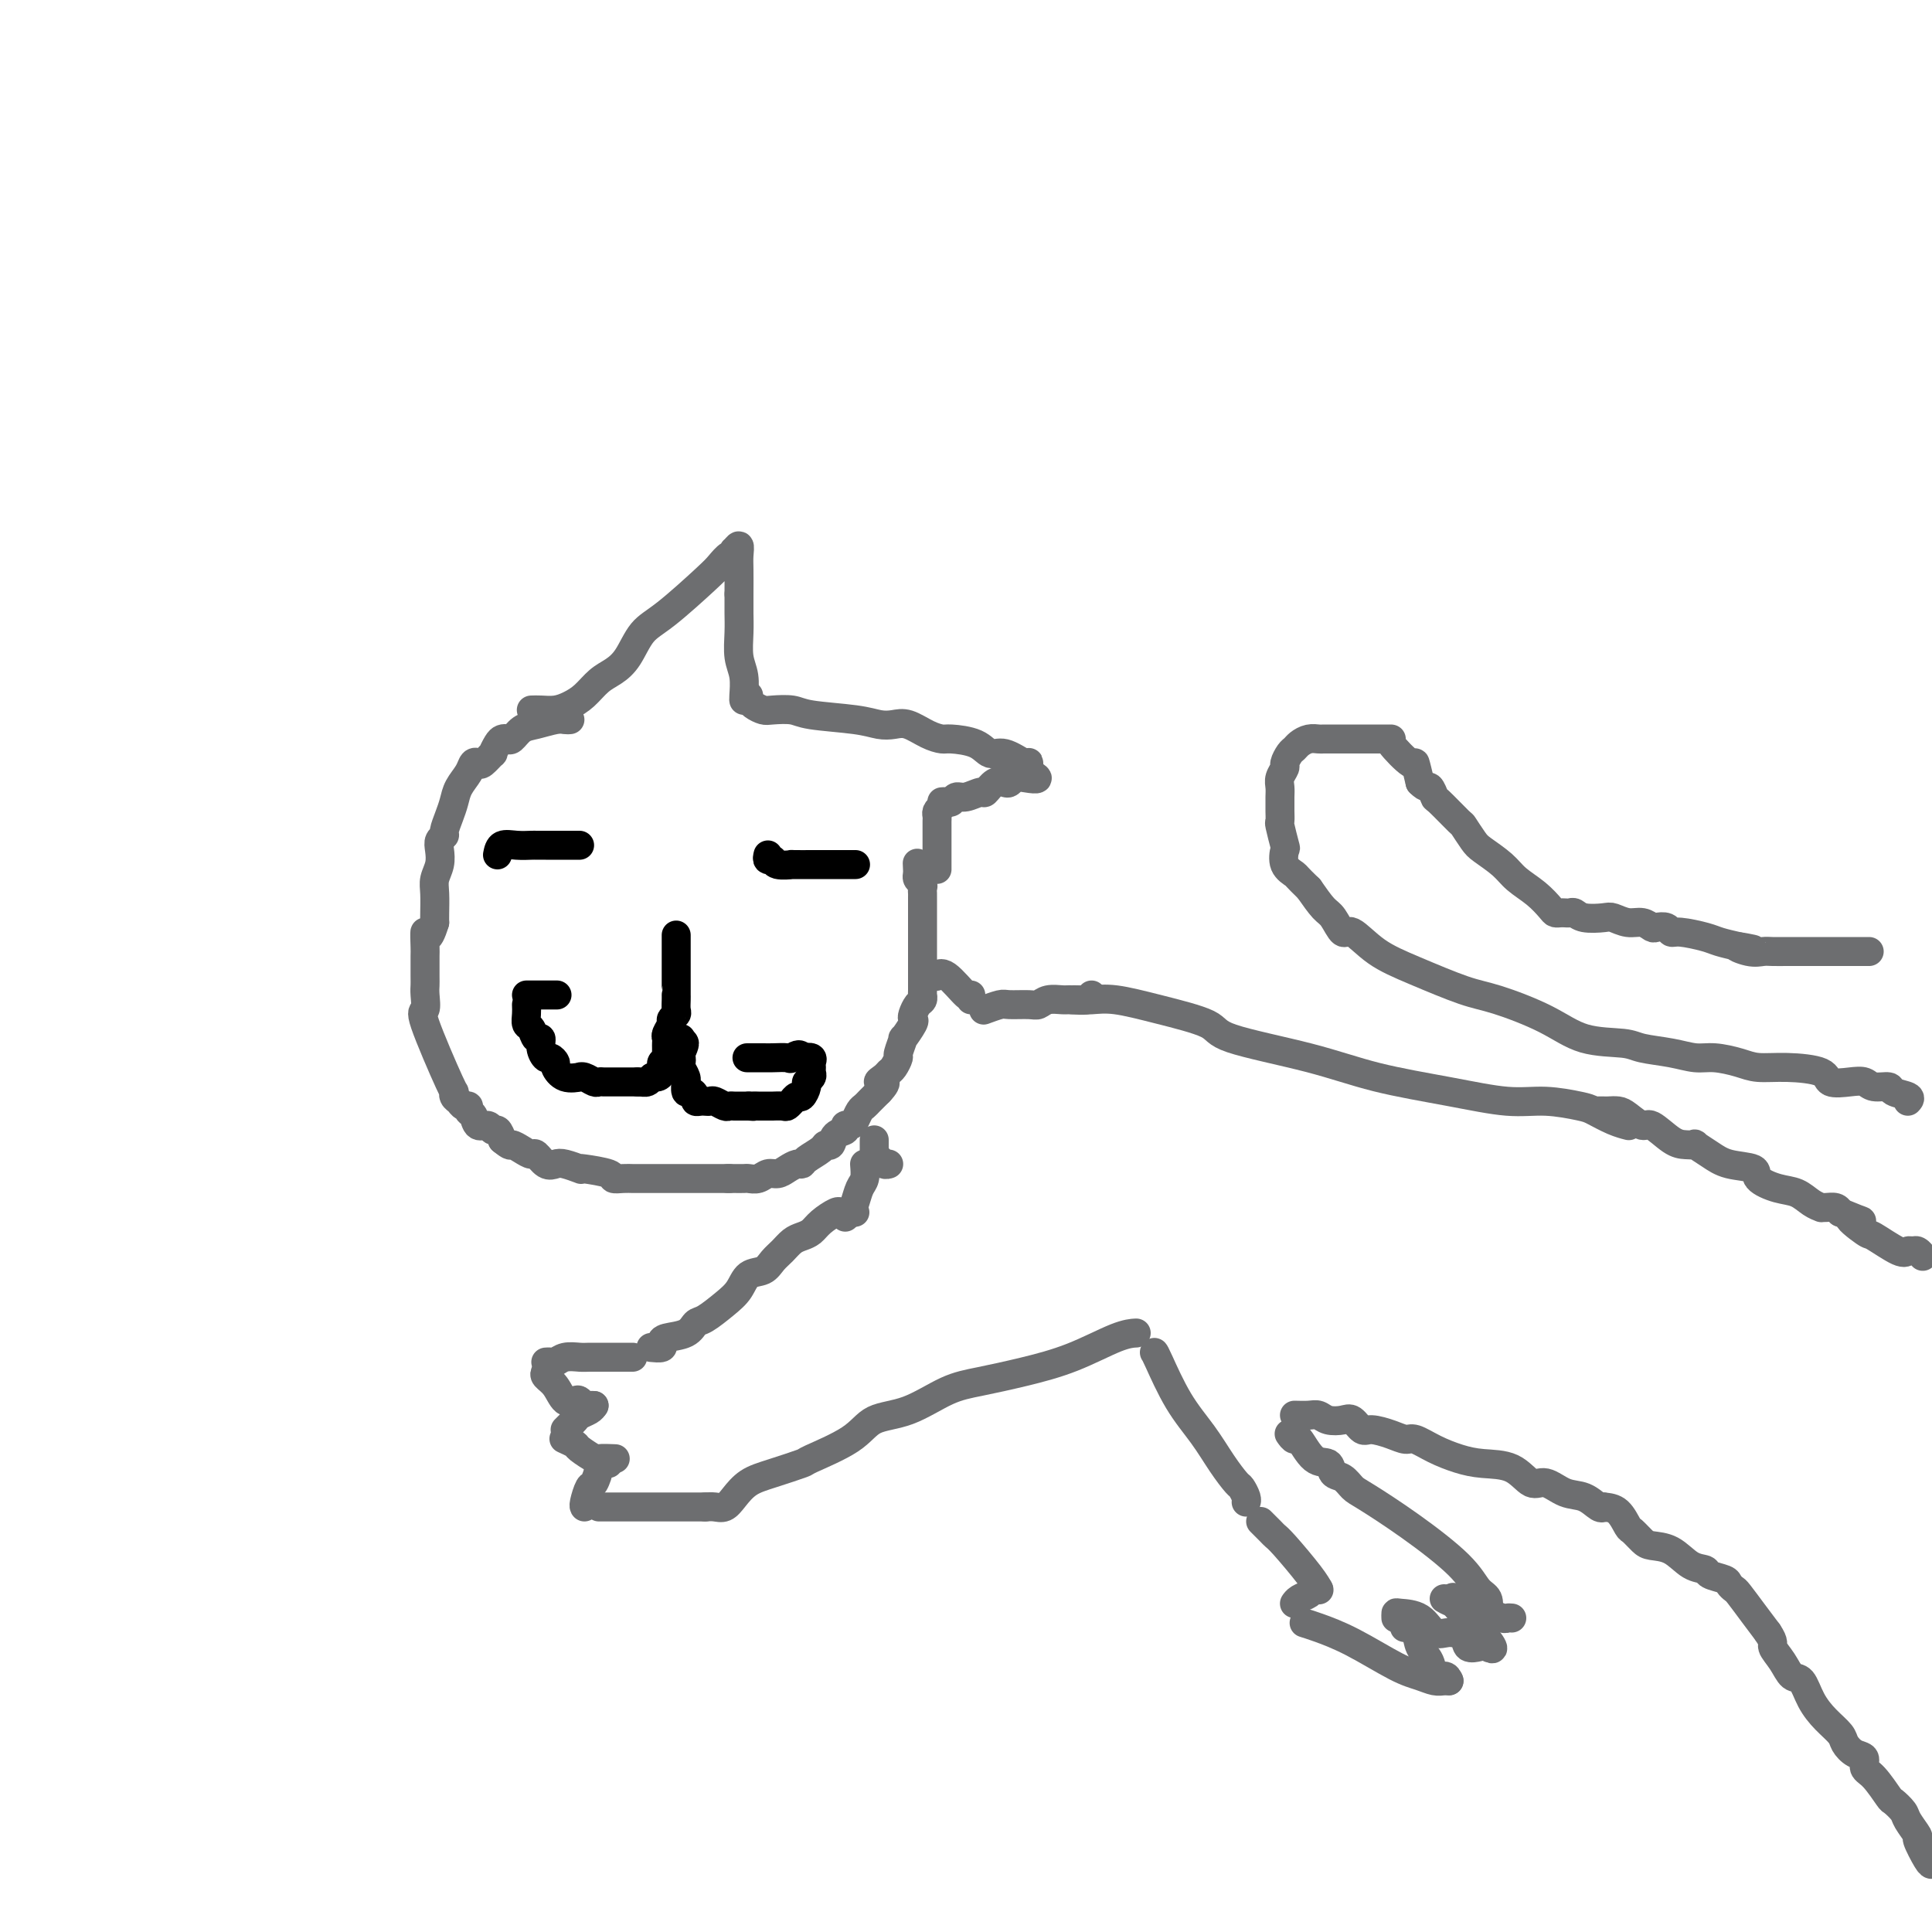 <svg viewBox='0 0 400 400' version='1.1' xmlns='http://www.w3.org/2000/svg' xmlns:xlink='http://www.w3.org/1999/xlink'><g fill='none' stroke='#6D6E70' stroke-width='6' stroke-linecap='round' stroke-linejoin='round'><path d='M118,149c-0.297,0.027 -0.594,0.053 -1,0c-0.406,-0.053 -0.921,-0.186 -2,0c-1.079,0.186 -2.723,0.690 -4,1c-1.277,0.310 -2.187,0.424 -3,1c-0.813,0.576 -1.528,1.612 -2,2c-0.472,0.388 -0.699,0.126 -1,0c-0.301,-0.126 -0.676,-0.117 -1,0c-0.324,0.117 -0.597,0.343 -1,1c-0.403,0.657 -0.934,1.744 -1,2c-0.066,0.256 0.334,-0.318 0,0c-0.334,0.318 -1.403,1.530 -2,2c-0.597,0.470 -0.723,0.198 -1,0c-0.277,-0.198 -0.704,-0.321 -1,0c-0.296,0.321 -0.462,1.088 -1,2c-0.538,0.912 -1.450,1.971 -2,3c-0.550,1.029 -0.740,2.029 -1,3c-0.260,0.971 -0.592,1.911 -1,3c-0.408,1.089 -0.893,2.325 -1,3c-0.107,0.675 0.164,0.789 0,1c-0.164,0.211 -0.762,0.519 -1,1c-0.238,0.481 -0.116,1.133 0,2c0.116,0.867 0.227,1.948 0,3c-0.227,1.052 -0.793,2.076 -1,3c-0.207,0.924 -0.056,1.749 0,3c0.056,1.251 0.016,2.929 0,4c-0.016,1.071 -0.008,1.536 0,2'/><path d='M90,191c-1.536,5.084 -1.876,2.293 -2,2c-0.124,-0.293 -0.034,1.912 0,3c0.034,1.088 0.010,1.059 0,2c-0.010,0.941 -0.008,2.850 0,4c0.008,1.150 0.020,1.539 0,2c-0.020,0.461 -0.072,0.995 0,2c0.072,1.005 0.267,2.483 0,3c-0.267,0.517 -0.997,0.075 0,3c0.997,2.925 3.720,9.219 5,12c1.280,2.781 1.118,2.051 1,2c-0.118,-0.051 -0.190,0.578 0,1c0.190,0.422 0.643,0.637 1,1c0.357,0.363 0.620,0.876 1,1c0.380,0.124 0.879,-0.140 1,0c0.121,0.140 -0.136,0.683 0,1c0.136,0.317 0.666,0.409 1,1c0.334,0.591 0.471,1.680 1,2c0.529,0.320 1.451,-0.131 2,0c0.549,0.131 0.725,0.843 1,1c0.275,0.157 0.650,-0.241 1,0c0.350,0.241 0.675,1.120 1,2'/><path d='M104,236c1.909,1.577 1.680,1.018 2,1c0.320,-0.018 1.188,0.503 2,1c0.812,0.497 1.567,0.969 2,1c0.433,0.031 0.544,-0.380 1,0c0.456,0.380 1.257,1.552 2,2c0.743,0.448 1.427,0.172 2,0c0.573,-0.172 1.033,-0.239 2,0c0.967,0.239 2.440,0.786 3,1c0.560,0.214 0.208,0.096 0,0c-0.208,-0.096 -0.273,-0.169 1,0c1.273,0.169 3.884,0.581 5,1c1.116,0.419 0.735,0.844 1,1c0.265,0.156 1.174,0.042 2,0c0.826,-0.042 1.568,-0.011 2,0c0.432,0.011 0.552,0.003 1,0c0.448,-0.003 1.222,-0.001 2,0c0.778,0.001 1.559,0.000 2,0c0.441,-0.000 0.542,-0.000 1,0c0.458,0.000 1.273,0.000 2,0c0.727,-0.000 1.364,-0.000 2,0c0.636,0.000 1.269,0.000 2,0c0.731,-0.000 1.561,-0.000 2,0c0.439,0.000 0.489,0.000 1,0c0.511,-0.000 1.484,-0.000 2,0c0.516,0.000 0.576,0.000 1,0c0.424,-0.000 1.212,-0.000 2,0'/><path d='M151,244c3.373,0.000 0.805,0.001 0,0c-0.805,-0.001 0.154,-0.004 1,0c0.846,0.004 1.577,0.016 2,0c0.423,-0.016 0.536,-0.060 1,0c0.464,0.060 1.280,0.222 2,0c0.720,-0.222 1.345,-0.830 2,-1c0.655,-0.170 1.339,0.096 2,0c0.661,-0.096 1.298,-0.554 2,-1c0.702,-0.446 1.469,-0.880 2,-1c0.531,-0.120 0.825,0.075 1,0c0.175,-0.075 0.231,-0.419 1,-1c0.769,-0.581 2.252,-1.398 3,-2c0.748,-0.602 0.760,-0.988 1,-1c0.240,-0.012 0.708,0.351 1,0c0.292,-0.351 0.407,-1.417 1,-2c0.593,-0.583 1.665,-0.685 2,-1c0.335,-0.315 -0.065,-0.844 0,-1c0.065,-0.156 0.595,0.060 1,0c0.405,-0.060 0.686,-0.397 1,-1c0.314,-0.603 0.662,-1.471 1,-2c0.338,-0.529 0.668,-0.719 1,-1c0.332,-0.281 0.666,-0.653 1,-1c0.334,-0.347 0.667,-0.671 1,-1c0.333,-0.329 0.667,-0.665 1,-1'/><path d='M182,226c2.582,-2.727 0.538,-2.045 0,-2c-0.538,0.045 0.429,-0.549 1,-1c0.571,-0.451 0.746,-0.760 1,-1c0.254,-0.240 0.588,-0.412 1,-1c0.412,-0.588 0.903,-1.594 1,-2c0.097,-0.406 -0.198,-0.213 0,-1c0.198,-0.787 0.889,-2.552 1,-3c0.111,-0.448 -0.360,0.423 0,0c0.360,-0.423 1.550,-2.141 2,-3c0.450,-0.859 0.159,-0.861 0,-1c-0.159,-0.139 -0.186,-0.416 0,-1c0.186,-0.584 0.586,-1.474 1,-2c0.414,-0.526 0.843,-0.688 1,-1c0.157,-0.312 0.042,-0.773 0,-1c-0.042,-0.227 -0.011,-0.220 0,-1c0.011,-0.780 0.003,-2.348 0,-3c-0.003,-0.652 -0.001,-0.387 0,-1c0.001,-0.613 0.000,-2.105 0,-3c-0.000,-0.895 -0.000,-1.194 0,-2c0.000,-0.806 -0.000,-2.117 0,-3c0.000,-0.883 0.000,-1.336 0,-2c-0.000,-0.664 -0.000,-1.540 0,-2c0.000,-0.460 0.001,-0.504 0,-1c-0.001,-0.496 -0.004,-1.442 0,-2c0.004,-0.558 0.015,-0.727 0,-1c-0.015,-0.273 -0.056,-0.651 0,-1c0.056,-0.349 0.207,-0.671 0,-1c-0.207,-0.329 -0.774,-0.665 -1,-1c-0.226,-0.335 -0.113,-0.667 0,-1'/><path d='M190,181c-0.167,-4.000 -0.083,-2.000 0,0'/><path d='M110,147c0.577,-0.020 1.155,-0.039 2,0c0.845,0.039 1.958,0.138 3,0c1.042,-0.138 2.011,-0.513 3,-1c0.989,-0.487 1.996,-1.086 3,-2c1.004,-0.914 2.004,-2.145 3,-3c0.996,-0.855 1.990,-1.335 3,-2c1.010,-0.665 2.038,-1.514 3,-3c0.962,-1.486 1.858,-3.607 3,-5c1.142,-1.393 2.530,-2.057 5,-4c2.470,-1.943 6.021,-5.166 8,-7c1.979,-1.834 2.386,-2.280 3,-3c0.614,-0.720 1.436,-1.715 2,-2c0.564,-0.285 0.869,0.139 1,0c0.131,-0.139 0.088,-0.843 0,-1c-0.088,-0.157 -0.220,0.231 0,0c0.220,-0.231 0.791,-1.083 1,-1c0.209,0.083 0.056,1.099 0,2c-0.056,0.901 -0.016,1.686 0,3c0.016,1.314 0.008,3.157 0,5'/><path d='M153,123c-0.004,2.278 -0.015,2.975 0,4c0.015,1.025 0.057,2.380 0,4c-0.057,1.620 -0.211,3.506 0,5c0.211,1.494 0.789,2.596 1,4c0.211,1.404 0.057,3.108 0,4c-0.057,0.892 -0.015,0.971 0,1c0.015,0.029 0.004,0.008 0,0c-0.004,-0.008 -0.002,-0.004 0,0'/><path d='M155,144c0.016,0.445 0.033,0.890 0,1c-0.033,0.110 -0.115,-0.115 0,0c0.115,0.115 0.426,0.570 1,1c0.574,0.430 1.409,0.836 2,1c0.591,0.164 0.938,0.086 2,0c1.062,-0.086 2.840,-0.180 4,0c1.160,0.180 1.702,0.635 4,1c2.298,0.365 6.351,0.640 9,1c2.649,0.360 3.893,0.804 5,1c1.107,0.196 2.075,0.143 3,0c0.925,-0.143 1.805,-0.376 3,0c1.195,0.376 2.704,1.363 4,2c1.296,0.637 2.379,0.925 3,1c0.621,0.075 0.779,-0.063 2,0c1.221,0.063 3.504,0.329 5,1c1.496,0.671 2.205,1.748 3,2c0.795,0.252 1.677,-0.322 3,0c1.323,0.322 3.086,1.539 4,2c0.914,0.461 0.977,0.165 1,0c0.023,-0.165 0.006,-0.198 0,0c-0.006,0.198 -0.002,0.628 0,1c0.002,0.372 0.001,0.686 0,1'/><path d='M213,160c3.749,1.789 0.621,1.262 -1,1c-1.621,-0.262 -1.734,-0.258 -2,0c-0.266,0.258 -0.685,0.772 -1,1c-0.315,0.228 -0.525,0.170 -1,0c-0.475,-0.170 -1.216,-0.453 -2,0c-0.784,0.453 -1.611,1.642 -2,2c-0.389,0.358 -0.342,-0.114 -1,0c-0.658,0.114 -2.022,0.815 -3,1c-0.978,0.185 -1.569,-0.147 -2,0c-0.431,0.147 -0.703,0.771 -1,1c-0.297,0.229 -0.618,0.062 -1,0c-0.382,-0.062 -0.823,-0.018 -1,0c-0.177,0.018 -0.088,0.009 0,0'/><path d='M195,167c-0.423,0.335 -0.845,0.670 -1,1c-0.155,0.330 -0.041,0.656 0,1c0.041,0.344 0.011,0.708 0,1c-0.011,0.292 -0.003,0.512 0,1c0.003,0.488 0.001,1.244 0,2c-0.001,0.756 -0.000,1.512 0,2c0.000,0.488 0.000,0.709 0,1c-0.000,0.291 -0.000,0.653 0,1c0.000,0.347 0.000,0.681 0,1c-0.000,0.319 -0.000,0.624 0,1c0.000,0.376 0.000,0.822 0,1c-0.000,0.178 -0.000,0.089 0,0'/><path d='M194,202c-0.113,0.121 -0.226,0.242 0,0c0.226,-0.242 0.793,-0.846 2,0c1.207,0.846 3.056,3.141 4,4c0.944,0.859 0.985,0.282 1,0c0.015,-0.282 0.004,-0.268 0,0c-0.004,0.268 -0.001,0.791 0,1c0.001,0.209 0.001,0.105 0,0'/><path d='M181,236c-0.000,0.447 -0.001,0.894 0,1c0.001,0.106 0.003,-0.130 0,0c-0.003,0.130 -0.012,0.627 0,1c0.012,0.373 0.045,0.622 0,1c-0.045,0.378 -0.170,0.886 0,1c0.170,0.114 0.633,-0.165 1,0c0.367,0.165 0.637,0.775 1,1c0.363,0.225 0.818,0.064 1,0c0.182,-0.064 0.091,-0.032 0,0'/></g>
<g fill='none' stroke='#000000' stroke-width='6' stroke-linecap='round' stroke-linejoin='round'><path d='M109,208c0.025,0.632 0.049,1.264 0,2c-0.049,0.736 -0.172,1.576 0,2c0.172,0.424 0.638,0.433 1,1c0.362,0.567 0.622,1.692 1,2c0.378,0.308 0.876,-0.201 1,0c0.124,0.201 -0.126,1.113 0,2c0.126,0.887 0.627,1.748 1,2c0.373,0.252 0.619,-0.104 1,0c0.381,0.104 0.896,0.669 1,1c0.104,0.331 -0.205,0.427 0,1c0.205,0.573 0.923,1.621 2,2c1.077,0.379 2.512,0.087 3,0c0.488,-0.087 0.029,0.029 0,0c-0.029,-0.029 0.372,-0.204 1,0c0.628,0.204 1.483,0.787 2,1c0.517,0.213 0.697,0.057 1,0c0.303,-0.057 0.728,-0.015 1,0c0.272,0.015 0.391,0.004 1,0c0.609,-0.004 1.710,-0.001 2,0c0.290,0.001 -0.230,0.000 0,0c0.230,-0.000 1.208,-0.000 2,0c0.792,0.000 1.396,0.000 2,0'/><path d='M132,224c2.499,0.138 1.248,-0.017 1,0c-0.248,0.017 0.507,0.207 1,0c0.493,-0.207 0.725,-0.811 1,-1c0.275,-0.189 0.595,0.036 1,0c0.405,-0.036 0.897,-0.335 1,-1c0.103,-0.665 -0.183,-1.698 0,-2c0.183,-0.302 0.837,0.125 1,0c0.163,-0.125 -0.163,-0.803 0,-1c0.163,-0.197 0.814,0.088 1,0c0.186,-0.088 -0.094,-0.550 0,-1c0.094,-0.450 0.561,-0.889 1,-1c0.439,-0.111 0.850,0.104 1,0c0.150,-0.104 0.040,-0.528 0,-1c-0.040,-0.472 -0.012,-0.992 0,-1c0.012,-0.008 0.006,0.496 0,1'/><path d='M141,216c1.393,-0.831 0.377,1.090 0,2c-0.377,0.910 -0.115,0.808 0,1c0.115,0.192 0.084,0.676 0,1c-0.084,0.324 -0.219,0.487 0,1c0.219,0.513 0.794,1.377 1,2c0.206,0.623 0.045,1.007 0,1c-0.045,-0.007 0.026,-0.404 0,0c-0.026,0.404 -0.147,1.611 0,2c0.147,0.389 0.564,-0.039 1,0c0.436,0.039 0.891,0.547 1,1c0.109,0.453 -0.126,0.852 0,1c0.126,0.148 0.615,0.043 1,0c0.385,-0.043 0.666,-0.026 1,0c0.334,0.026 0.720,0.059 1,0c0.280,-0.059 0.455,-0.212 1,0c0.545,0.212 1.460,0.789 2,1c0.540,0.211 0.706,0.057 1,0c0.294,-0.057 0.718,-0.015 1,0c0.282,0.015 0.422,0.004 1,0c0.578,-0.004 1.594,-0.001 2,0c0.406,0.001 0.203,0.001 0,0'/><path d='M155,229c1.874,0.155 1.061,0.042 1,0c-0.061,-0.042 0.632,-0.011 1,0c0.368,0.011 0.413,0.004 1,0c0.587,-0.004 1.716,-0.005 2,0c0.284,0.005 -0.278,0.015 0,0c0.278,-0.015 1.394,-0.055 2,0c0.606,0.055 0.701,0.207 1,0c0.299,-0.207 0.801,-0.772 1,-1c0.199,-0.228 0.096,-0.121 0,0c-0.096,0.121 -0.184,0.254 0,0c0.184,-0.254 0.642,-0.894 1,-1c0.358,-0.106 0.618,0.322 1,0c0.382,-0.322 0.887,-1.396 1,-2c0.113,-0.604 -0.166,-0.739 0,-1c0.166,-0.261 0.778,-0.648 1,-1c0.222,-0.352 0.054,-0.669 0,-1c-0.054,-0.331 0.006,-0.676 0,-1c-0.006,-0.324 -0.079,-0.626 0,-1c0.079,-0.374 0.308,-0.821 0,-1c-0.308,-0.179 -1.154,-0.089 -2,0'/><path d='M166,219c-0.281,-1.238 -1.484,-0.332 -2,0c-0.516,0.332 -0.345,0.089 -1,0c-0.655,-0.089 -2.134,-0.024 -3,0c-0.866,0.024 -1.118,0.006 -2,0c-0.882,-0.006 -2.395,-0.002 -3,0c-0.605,0.002 -0.303,0.001 0,0'/><path d='M138,218c0.002,-0.336 0.005,-0.671 0,-1c-0.005,-0.329 -0.016,-0.651 0,-1c0.016,-0.349 0.061,-0.724 0,-1c-0.061,-0.276 -0.227,-0.454 0,-1c0.227,-0.546 0.845,-1.459 1,-2c0.155,-0.541 -0.155,-0.709 0,-1c0.155,-0.291 0.774,-0.705 1,-1c0.226,-0.295 0.061,-0.472 0,-1c-0.061,-0.528 -0.016,-1.407 0,-2c0.016,-0.593 0.004,-0.899 0,-1c-0.004,-0.101 -0.001,0.004 0,0c0.001,-0.004 0.000,-0.118 0,-1c-0.000,-0.882 -0.000,-2.532 0,-3c0.000,-0.468 0.000,0.245 0,0c-0.000,-0.245 -0.000,-1.450 0,-2c0.000,-0.550 0.000,-0.446 0,-1c-0.000,-0.554 -0.000,-1.767 0,-2c0.000,-0.233 0.000,0.514 0,0c-0.000,-0.514 -0.000,-2.290 0,-3c0.000,-0.710 0.000,-0.355 0,0'/><path d='M109,206c0.286,0.000 0.571,0.000 1,0c0.429,0.000 1.000,0.000 2,0c1.000,-0.000 2.429,0.000 3,0c0.571,0.000 0.286,0.000 0,0'/><path d='M103,177c0.167,-0.845 0.335,-1.691 1,-2c0.665,-0.309 1.828,-0.083 3,0c1.172,0.083 2.351,0.022 3,0c0.649,-0.022 0.766,-0.006 1,0c0.234,0.006 0.585,0.002 2,0c1.415,-0.002 3.895,-0.000 5,0c1.105,0.000 0.836,0.000 1,0c0.164,-0.000 0.761,-0.000 1,0c0.239,0.000 0.119,0.000 0,0'/><path d='M159,177c-0.110,0.453 -0.220,0.906 0,1c0.220,0.094 0.769,-0.171 1,0c0.231,0.171 0.144,0.778 1,1c0.856,0.222 2.655,0.060 3,0c0.345,-0.060 -0.765,-0.016 0,0c0.765,0.016 3.406,0.004 5,0c1.594,-0.004 2.140,-0.001 3,0c0.860,0.001 2.035,0.000 3,0c0.965,-0.000 1.721,-0.000 2,0c0.279,0.000 0.080,0.000 0,0c-0.080,-0.000 -0.040,-0.000 0,0'/></g>
<g fill='none' stroke='#6D6E70' stroke-width='6' stroke-linecap='round' stroke-linejoin='round'><path d='M179,241c0.089,1.118 0.178,2.237 0,3c-0.178,0.763 -0.622,1.171 -1,2c-0.378,0.829 -0.689,2.078 -1,3c-0.311,0.922 -0.622,1.518 -1,2c-0.378,0.482 -0.822,0.852 -1,1c-0.178,0.148 -0.089,0.074 0,0'/><path d='M204,209c-0.308,0.114 -0.616,0.228 0,0c0.616,-0.228 2.156,-0.797 3,-1c0.844,-0.203 0.993,-0.040 2,0c1.007,0.040 2.873,-0.042 4,0c1.127,0.042 1.513,0.208 2,0c0.487,-0.208 1.073,-0.792 2,-1c0.927,-0.208 2.196,-0.042 3,0c0.804,0.042 1.143,-0.040 2,0c0.857,0.040 2.231,0.203 3,0c0.769,-0.203 0.934,-0.772 1,-1c0.066,-0.228 0.033,-0.114 0,0'/><path d='M222,207c0.182,-0.011 0.365,-0.022 1,0c0.635,0.022 1.723,0.077 3,0c1.277,-0.077 2.742,-0.286 5,0c2.258,0.286 5.310,1.066 9,2c3.690,0.934 8.018,2.021 10,3c1.982,0.979 1.616,1.850 5,3c3.384,1.150 10.516,2.580 16,4c5.484,1.420 9.318,2.828 14,4c4.682,1.172 10.211,2.106 15,3c4.789,0.894 8.836,1.749 12,2c3.164,0.251 5.444,-0.101 8,0c2.556,0.101 5.389,0.654 7,1c1.611,0.346 1.999,0.484 3,1c1.001,0.516 2.616,1.408 4,2c1.384,0.592 2.538,0.883 3,1c0.462,0.117 0.231,0.058 0,0'/><path d='M177,251c-0.741,-0.012 -1.483,-0.025 -2,0c-0.517,0.025 -0.810,0.087 -1,0c-0.190,-0.087 -0.277,-0.322 -1,0c-0.723,0.322 -2.080,1.203 -3,2c-0.920,0.797 -1.401,1.512 -2,2c-0.599,0.488 -1.314,0.751 -2,1c-0.686,0.249 -1.342,0.485 -2,1c-0.658,0.515 -1.316,1.310 -2,2c-0.684,0.690 -1.392,1.275 -2,2c-0.608,0.725 -1.115,1.588 -2,2c-0.885,0.412 -2.149,0.371 -3,1c-0.851,0.629 -1.290,1.926 -2,3c-0.710,1.074 -1.693,1.923 -3,3c-1.307,1.077 -2.939,2.382 -4,3c-1.061,0.618 -1.550,0.547 -2,1c-0.450,0.453 -0.860,1.428 -2,2c-1.140,0.572 -3.010,0.742 -4,1c-0.990,0.258 -1.100,0.605 -1,1c0.100,0.395 0.412,0.837 0,1c-0.412,0.163 -1.546,0.047 -2,0c-0.454,-0.047 -0.227,-0.023 0,0'/><path d='M131,281c-0.266,0.000 -0.531,0.000 -1,0c-0.469,-0.000 -1.140,-0.001 -2,0c-0.860,0.001 -1.908,0.004 -3,0c-1.092,-0.004 -2.229,-0.015 -3,0c-0.771,0.015 -1.177,0.057 -2,0c-0.823,-0.057 -2.063,-0.211 -3,0c-0.937,0.211 -1.571,0.789 -2,1c-0.429,0.211 -0.654,0.057 -1,0c-0.346,-0.057 -0.813,-0.016 -1,0c-0.187,0.016 -0.093,0.008 0,0'/><path d='M113,284c-0.180,0.287 -0.361,0.573 0,1c0.361,0.427 1.263,0.994 2,2c0.737,1.006 1.311,2.452 2,3c0.689,0.548 1.495,0.199 2,0c0.505,-0.199 0.710,-0.250 1,0c0.290,0.250 0.665,0.799 1,1c0.335,0.201 0.629,0.054 1,0c0.371,-0.054 0.820,-0.015 1,0c0.180,0.015 0.090,0.008 0,0'/><path d='M123,291c-0.221,0.334 -0.441,0.668 -1,1c-0.559,0.332 -1.456,0.664 -2,1c-0.544,0.336 -0.733,0.678 -1,1c-0.267,0.322 -0.610,0.625 -1,1c-0.390,0.375 -0.826,0.821 -1,1c-0.174,0.179 -0.087,0.089 0,0'/><path d='M117,298c-0.220,-0.099 -0.440,-0.198 0,0c0.440,0.198 1.541,0.694 2,1c0.459,0.306 0.278,0.422 1,1c0.722,0.578 2.348,1.619 3,2c0.652,0.381 0.329,0.103 1,0c0.671,-0.103 2.334,-0.029 3,0c0.666,0.029 0.333,0.015 0,0'/><path d='M126,303c-0.870,-0.024 -1.739,-0.049 -2,0c-0.261,0.049 0.088,0.171 0,1c-0.088,0.829 -0.612,2.366 -1,3c-0.388,0.634 -0.640,0.366 -1,1c-0.360,0.634 -0.828,2.170 -1,3c-0.172,0.830 -0.046,0.954 0,1c0.046,0.046 0.013,0.013 0,0c-0.013,-0.013 -0.007,-0.007 0,0'/><path d='M124,312c0.578,0.000 1.157,0.000 2,0c0.843,0.000 1.952,0.000 3,0c1.048,0.000 2.036,0.000 3,0c0.964,0.000 1.905,-0.000 3,0c1.095,0.000 2.345,0.000 4,0c1.655,0.000 3.715,0.000 5,0c1.285,0.000 1.796,0.000 2,0c0.204,0.000 0.102,0.000 0,0'/><path d='M146,312c0.663,-0.040 1.325,-0.079 2,0c0.675,0.079 1.362,0.277 2,0c0.638,-0.277 1.225,-1.027 2,-2c0.775,-0.973 1.737,-2.167 3,-3c1.263,-0.833 2.828,-1.305 5,-2c2.172,-0.695 4.952,-1.612 6,-2c1.048,-0.388 0.365,-0.247 2,-1c1.635,-0.753 5.588,-2.400 8,-4c2.412,-1.600 3.281,-3.152 5,-4c1.719,-0.848 4.287,-0.991 7,-2c2.713,-1.009 5.573,-2.883 8,-4c2.427,-1.117 4.423,-1.476 7,-2c2.577,-0.524 5.735,-1.212 9,-2c3.265,-0.788 6.638,-1.675 10,-3c3.362,-1.325 6.713,-3.087 9,-4c2.287,-0.913 3.511,-0.975 4,-1c0.489,-0.025 0.245,-0.012 0,0'/><path d='M239,280c0.095,0.111 0.190,0.223 1,2c0.810,1.777 2.335,5.221 4,8c1.665,2.779 3.469,4.895 5,7c1.531,2.105 2.788,4.200 4,6c1.212,1.800 2.377,3.306 3,4c0.623,0.694 0.703,0.578 1,1c0.297,0.422 0.811,1.383 1,2c0.189,0.617 0.054,0.891 0,1c-0.054,0.109 -0.027,0.055 0,0'/><path d='M261,315c0.756,0.750 1.513,1.501 2,2c0.487,0.499 0.705,0.747 1,1c0.295,0.253 0.667,0.511 2,2c1.333,1.489 3.628,4.209 5,6c1.372,1.791 1.821,2.655 2,3c0.179,0.345 0.090,0.173 0,0'/><path d='M273,329c-0.362,-0.091 -0.724,-0.182 -1,0c-0.276,0.182 -0.466,0.636 -1,1c-0.534,0.364 -1.413,0.636 -2,1c-0.587,0.364 -0.882,0.818 -1,1c-0.118,0.182 -0.059,0.091 0,0'/><path d='M270,336c0.713,0.221 1.426,0.441 3,1c1.574,0.559 4.008,1.456 7,3c2.992,1.544 6.543,3.734 9,5c2.457,1.266 3.821,1.607 5,2c1.179,0.393 2.172,0.837 3,1c0.828,0.163 1.492,0.044 2,0c0.508,-0.044 0.859,-0.013 1,0c0.141,0.013 0.070,0.006 0,0'/><path d='M300,348c-0.211,-0.495 -0.423,-0.990 -1,-1c-0.577,-0.010 -1.521,0.467 -2,0c-0.479,-0.467 -0.493,-1.876 -1,-3c-0.507,-1.124 -1.507,-1.961 -2,-3c-0.493,-1.039 -0.479,-2.280 -1,-3c-0.521,-0.720 -1.577,-0.920 -2,-1c-0.423,-0.080 -0.211,-0.040 0,0'/><path d='M289,335c-0.011,-0.417 -0.023,-0.834 0,-1c0.023,-0.166 0.080,-0.081 1,0c0.920,0.081 2.703,0.159 4,1c1.297,0.841 2.106,2.446 3,3c0.894,0.554 1.872,0.057 3,0c1.128,-0.057 2.407,0.324 3,1c0.593,0.676 0.499,1.645 1,2c0.501,0.355 1.596,0.096 2,0c0.404,-0.096 0.115,-0.027 0,0c-0.115,0.027 -0.058,0.014 0,0'/><path d='M308,341c0.639,0.327 1.278,0.655 1,0c-0.278,-0.655 -1.472,-2.291 -3,-4c-1.528,-1.709 -3.389,-3.489 -4,-4c-0.611,-0.511 0.028,0.247 0,0c-0.028,-0.247 -0.722,-1.499 -1,-2c-0.278,-0.501 -0.139,-0.250 0,0'/><path d='M299,331c0.317,0.188 0.634,0.376 2,1c1.366,0.624 3.781,1.684 5,2c1.219,0.316 1.241,-0.111 2,0c0.759,0.111 2.255,0.762 3,1c0.745,0.238 0.739,0.064 1,0c0.261,-0.064 0.789,-0.018 1,0c0.211,0.018 0.106,0.009 0,0'/><path d='M308,334c0.168,-1.140 0.337,-2.281 0,-3c-0.337,-0.719 -1.178,-1.018 -2,-2c-0.822,-0.982 -1.623,-2.649 -4,-5c-2.377,-2.351 -6.329,-5.388 -10,-8c-3.671,-2.612 -7.062,-4.798 -9,-6c-1.938,-1.202 -2.423,-1.418 -3,-2c-0.577,-0.582 -1.247,-1.530 -2,-2c-0.753,-0.470 -1.588,-0.461 -2,-1c-0.412,-0.539 -0.401,-1.626 -1,-2c-0.599,-0.374 -1.807,-0.034 -3,-1c-1.193,-0.966 -2.371,-3.238 -3,-4c-0.629,-0.762 -0.708,-0.013 -1,0c-0.292,0.013 -0.798,-0.711 -1,-1c-0.202,-0.289 -0.101,-0.145 0,0'/><path d='M268,293c1.081,0.029 2.162,0.058 3,0c0.838,-0.058 1.432,-0.204 2,0c0.568,0.204 1.109,0.758 2,1c0.891,0.242 2.132,0.173 3,0c0.868,-0.173 1.363,-0.448 2,0c0.637,0.448 1.415,1.621 2,2c0.585,0.379 0.977,-0.036 2,0c1.023,0.036 2.678,0.524 4,1c1.322,0.476 2.312,0.940 3,1c0.688,0.060 1.075,-0.285 2,0c0.925,0.285 2.386,1.198 4,2c1.614,0.802 3.379,1.491 5,2c1.621,0.509 3.097,0.837 5,1c1.903,0.163 4.231,0.161 6,1c1.769,0.839 2.978,2.520 4,3c1.022,0.480 1.857,-0.239 3,0c1.143,0.239 2.594,1.437 4,2c1.406,0.563 2.769,0.491 4,1c1.231,0.509 2.331,1.599 3,2c0.669,0.401 0.905,0.115 1,0c0.095,-0.115 0.047,-0.057 0,0'/><path d='M332,312c1.058,0.099 2.116,0.198 3,1c0.884,0.802 1.594,2.307 2,3c0.406,0.693 0.510,0.574 1,1c0.490,0.426 1.368,1.395 2,2c0.632,0.605 1.018,0.844 2,1c0.982,0.156 2.561,0.227 4,1c1.439,0.773 2.739,2.248 4,3c1.261,0.752 2.485,0.779 3,1c0.515,0.221 0.321,0.634 1,1c0.679,0.366 2.229,0.684 3,1c0.771,0.316 0.762,0.629 1,1c0.238,0.371 0.724,0.801 1,1c0.276,0.199 0.344,0.169 1,1c0.656,0.831 1.902,2.523 3,4c1.098,1.477 2.049,2.738 3,4'/><path d='M366,338c1.523,2.247 0.830,2.365 1,3c0.170,0.635 1.203,1.786 2,3c0.797,1.214 1.359,2.489 2,3c0.641,0.511 1.361,0.258 2,1c0.639,0.742 1.196,2.479 2,4c0.804,1.521 1.855,2.826 3,4c1.145,1.174 2.382,2.216 3,3c0.618,0.784 0.615,1.310 1,2c0.385,0.690 1.158,1.544 2,2c0.842,0.456 1.755,0.513 2,1c0.245,0.487 -0.176,1.405 0,2c0.176,0.595 0.949,0.868 2,2c1.051,1.132 2.381,3.124 3,4c0.619,0.876 0.528,0.637 1,1c0.472,0.363 1.506,1.327 2,2c0.494,0.673 0.447,1.056 1,2c0.553,0.944 1.705,2.449 2,3c0.295,0.551 -0.267,0.148 0,1c0.267,0.852 1.362,2.958 2,4c0.638,1.042 0.819,1.021 1,1'/><path d='M331,230c0.360,-0.003 0.719,-0.007 1,0c0.281,0.007 0.482,0.023 1,0c0.518,-0.023 1.353,-0.087 2,0c0.647,0.087 1.107,0.324 2,1c0.893,0.676 2.219,1.789 3,2c0.781,0.211 1.016,-0.481 2,0c0.984,0.481 2.717,2.135 4,3c1.283,0.865 2.115,0.943 3,1c0.885,0.057 1.821,0.095 2,0c0.179,-0.095 -0.400,-0.321 0,0c0.400,0.321 1.779,1.189 3,2c1.221,0.811 2.283,1.564 4,2c1.717,0.436 4.087,0.554 5,1c0.913,0.446 0.368,1.219 1,2c0.632,0.781 2.442,1.568 4,2c1.558,0.432 2.864,0.508 4,1c1.136,0.492 2.101,1.399 3,2c0.899,0.601 1.733,0.896 2,1c0.267,0.104 -0.031,0.018 0,0c0.031,-0.018 0.393,0.034 1,0c0.607,-0.034 1.459,-0.152 2,0c0.541,0.152 0.770,0.576 1,1'/><path d='M381,251c8.019,3.296 3.066,1.037 2,1c-1.066,-0.037 1.756,2.148 3,3c1.244,0.852 0.910,0.371 2,1c1.090,0.629 3.602,2.368 5,3c1.398,0.632 1.681,0.155 2,0c0.319,-0.155 0.673,0.010 1,0c0.327,-0.010 0.626,-0.195 1,0c0.374,0.195 0.821,0.770 1,1c0.179,0.230 0.089,0.115 0,0'/><path d='M395,228c0.331,-0.342 0.661,-0.684 0,-1c-0.661,-0.316 -2.314,-0.607 -3,-1c-0.686,-0.393 -0.405,-0.888 -1,-1c-0.595,-0.112 -2.067,0.160 -3,0c-0.933,-0.160 -1.329,-0.751 -2,-1c-0.671,-0.249 -1.618,-0.157 -3,0c-1.382,0.157 -3.201,0.379 -4,0c-0.799,-0.379 -0.580,-1.359 -2,-2c-1.420,-0.641 -4.479,-0.941 -7,-1c-2.521,-0.059 -4.503,0.125 -6,0c-1.497,-0.125 -2.509,-0.558 -4,-1c-1.491,-0.442 -3.462,-0.893 -5,-1c-1.538,-0.107 -2.643,0.128 -4,0c-1.357,-0.128 -2.966,-0.620 -5,-1c-2.034,-0.380 -4.493,-0.648 -6,-1c-1.507,-0.352 -2.060,-0.788 -4,-1c-1.940,-0.212 -5.265,-0.198 -8,-1c-2.735,-0.802 -4.880,-2.418 -8,-4c-3.120,-1.582 -7.214,-3.130 -10,-4c-2.786,-0.870 -4.265,-1.064 -7,-2c-2.735,-0.936 -6.725,-2.615 -10,-4c-3.275,-1.385 -5.835,-2.477 -8,-4c-2.165,-1.523 -3.934,-3.477 -5,-4c-1.066,-0.523 -1.430,0.386 -2,0c-0.570,-0.386 -1.346,-2.065 -2,-3c-0.654,-0.935 -1.187,-1.124 -2,-2c-0.813,-0.876 -1.907,-2.438 -3,-4'/><path d='M271,184c-2.725,-2.618 -2.538,-2.664 -3,-3c-0.462,-0.336 -1.574,-0.964 -2,-2c-0.426,-1.036 -0.167,-2.481 0,-3c0.167,-0.519 0.241,-0.113 0,-1c-0.241,-0.887 -0.797,-3.067 -1,-4c-0.203,-0.933 -0.054,-0.620 0,-1c0.054,-0.380 0.013,-1.452 0,-2c-0.013,-0.548 0.000,-0.570 0,-1c-0.000,-0.430 -0.015,-1.266 0,-2c0.015,-0.734 0.059,-1.366 0,-2c-0.059,-0.634 -0.223,-1.269 0,-2c0.223,-0.731 0.833,-1.558 1,-2c0.167,-0.442 -0.107,-0.501 0,-1c0.107,-0.499 0.596,-1.440 1,-2c0.404,-0.560 0.724,-0.738 1,-1c0.276,-0.262 0.510,-0.606 1,-1c0.490,-0.394 1.238,-0.838 2,-1c0.762,-0.162 1.539,-0.044 2,0c0.461,0.044 0.605,0.012 1,0c0.395,-0.012 1.042,-0.003 2,0c0.958,0.003 2.228,0.001 3,0c0.772,-0.001 1.045,-0.000 2,0c0.955,0.000 2.592,-0.000 3,0c0.408,0.000 -0.412,0.002 0,0c0.412,-0.002 2.057,-0.007 3,0c0.943,0.007 1.184,0.027 1,0c-0.184,-0.027 -0.791,-0.100 0,1c0.791,1.100 2.982,3.373 4,4c1.018,0.627 0.862,-0.392 1,0c0.138,0.392 0.569,2.196 1,4'/><path d='M294,162c1.475,1.497 1.661,0.738 2,1c0.339,0.262 0.829,1.544 1,2c0.171,0.456 0.022,0.085 1,1c0.978,0.915 3.084,3.116 4,4c0.916,0.884 0.642,0.452 1,1c0.358,0.548 1.348,2.075 2,3c0.652,0.925 0.966,1.249 2,2c1.034,0.751 2.788,1.928 4,3c1.212,1.072 1.883,2.039 3,3c1.117,0.961 2.680,1.918 4,3c1.320,1.082 2.395,2.290 3,3c0.605,0.710 0.739,0.921 1,1c0.261,0.079 0.648,0.025 1,0c0.352,-0.025 0.668,-0.020 1,0c0.332,0.020 0.679,0.057 1,0c0.321,-0.057 0.617,-0.207 1,0c0.383,0.207 0.855,0.773 2,1c1.145,0.227 2.965,0.117 4,0c1.035,-0.117 1.284,-0.241 2,0c0.716,0.241 1.897,0.848 3,1c1.103,0.152 2.127,-0.151 3,0c0.873,0.151 1.596,0.758 2,1c0.404,0.242 0.489,0.120 1,0c0.511,-0.120 1.448,-0.240 2,0c0.552,0.240 0.720,0.838 1,1c0.280,0.162 0.673,-0.111 2,0c1.327,0.111 3.588,0.607 5,1c1.412,0.393 1.975,0.684 3,1c1.025,0.316 2.513,0.658 4,1'/><path d='M360,196c5.955,1.177 1.342,0.119 0,0c-1.342,-0.119 0.587,0.700 2,1c1.413,0.300 2.308,0.080 3,0c0.692,-0.080 1.180,-0.022 2,0c0.820,0.022 1.973,0.006 3,0c1.027,-0.006 1.928,-0.002 3,0c1.072,0.002 2.315,0.000 3,0c0.685,-0.000 0.814,-0.000 1,0c0.186,0.000 0.430,0.000 1,0c0.570,-0.000 1.466,-0.000 2,0c0.534,0.000 0.708,0.000 1,0c0.292,-0.000 0.704,-0.000 1,0c0.296,0.000 0.475,0.000 1,0c0.525,-0.000 1.395,-0.000 2,0c0.605,0.000 0.946,0.000 1,0c0.054,-0.000 -0.178,-0.000 0,0c0.178,0.000 0.765,0.000 1,0c0.235,-0.000 0.117,-0.000 0,0'/></g>
</svg>